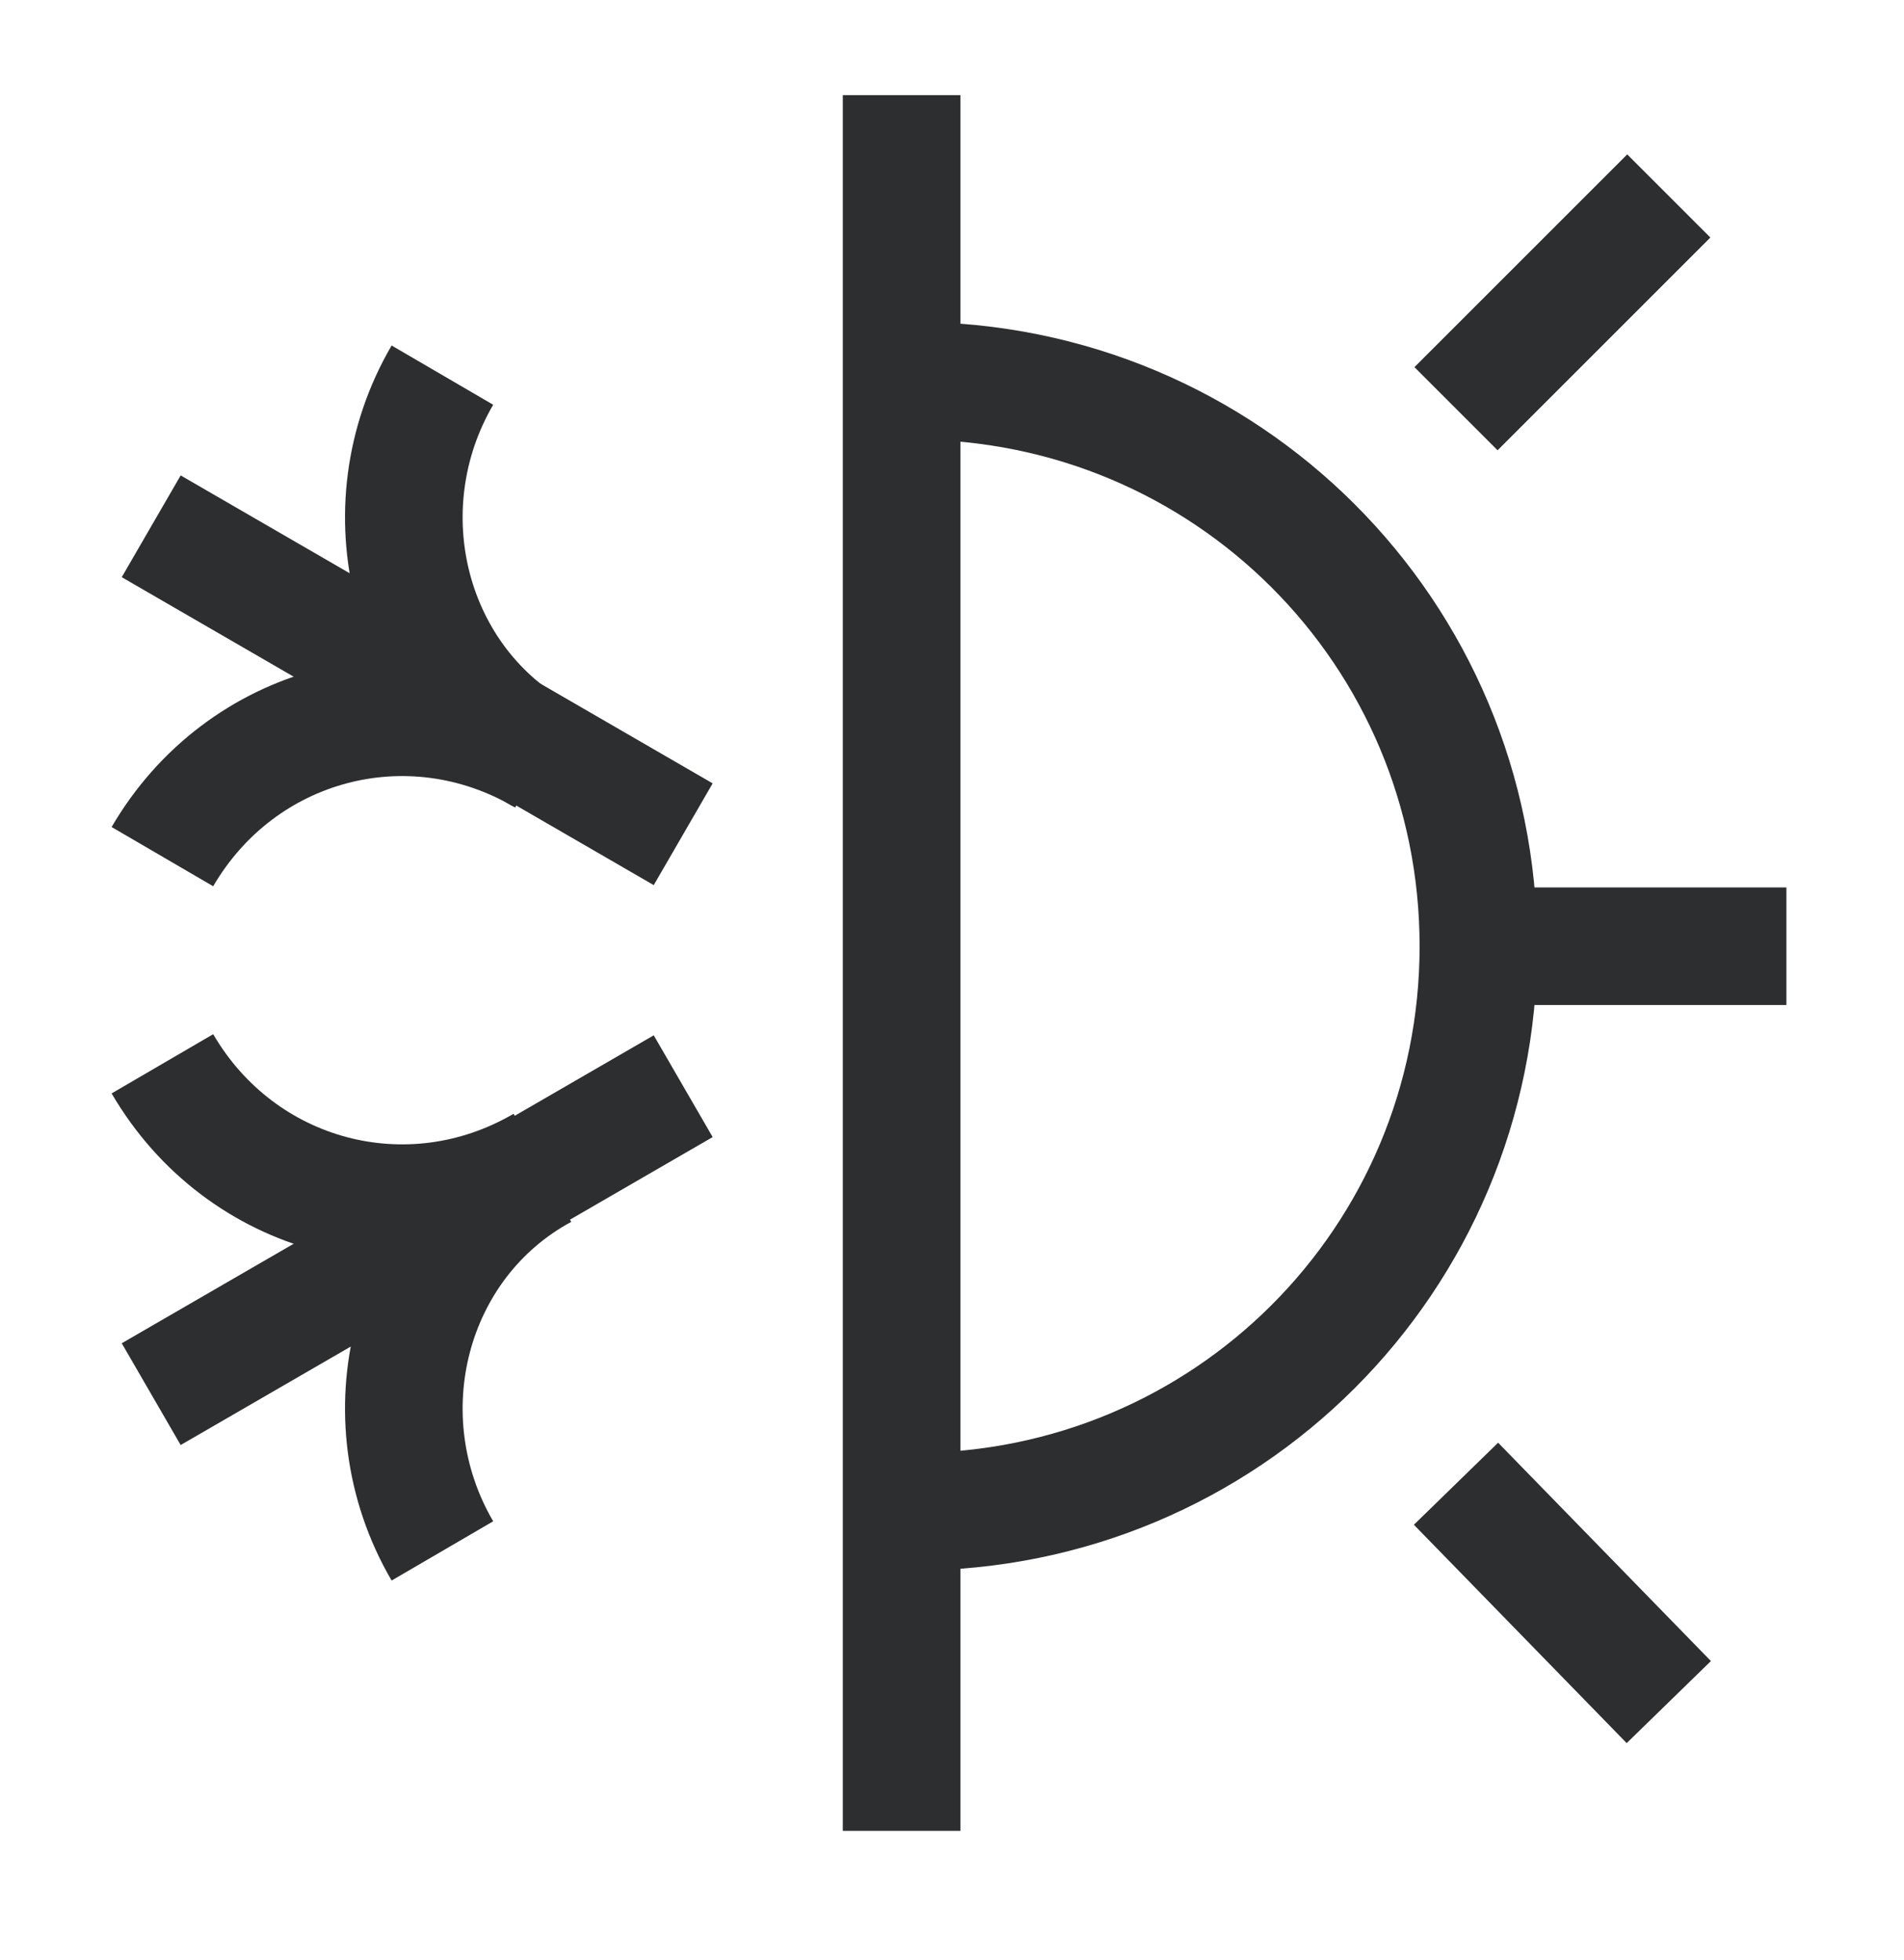 <svg width="34" height="35" viewBox="0 0 34 35" fill="none" xmlns="http://www.w3.org/2000/svg">
<path d="M16.3 6.8C21.9 6.8 26.4 11.3 26.4 16.9C26.4 22.5 21.9 27 16.3 27" stroke="#2D2E30" stroke-width="2.1" stroke-miterlimit="10"/>
<path d="M31.9 16.9H26.5" stroke="#2D2E30" stroke-width="2.1" stroke-miterlimit="10"/>
<path d="M29.8 30.4L26 26.5" stroke="#2D2E30" stroke-width="2.1" stroke-miterlimit="10"/>
<path d="M29.8 3.5L26 7.3" stroke="#2D2E30" stroke-width="2.1" stroke-miterlimit="10"/>
<path d="M12.2 14.9L2.7 9.4" stroke="#2D2E30" stroke-width="2.1" stroke-miterlimit="10"/>
<path d="M12.2 19.4L2.7 24.9" stroke="#2D2E30" stroke-width="2.1" stroke-miterlimit="10"/>
<path d="M2.9 15.3C4.3 12.9 7.3 12.1 9.7 13.5" stroke="#2D2E30" stroke-width="2.1" stroke-miterlimit="10"/>
<path d="M7.9 6.7C6.5 9.1 7.3 12.2 9.7 13.5" stroke="#2D2E30" stroke-width="2.1" stroke-miterlimit="10"/>
<path d="M7.9 27.7C6.5 25.3 7.3 22.2 9.7 20.9" stroke="#2D2E30" stroke-width="2.1" stroke-miterlimit="10"/>
<path d="M2.9 19C4.3 21.4 7.3 22.2 9.7 20.8" stroke="#2D2E30" stroke-width="2.1" stroke-miterlimit="10"/>
<path d="M16.1 32.7V1.7" stroke="#2D2E30" stroke-width="2.1" stroke-miterlimit="10"/>
</svg>
